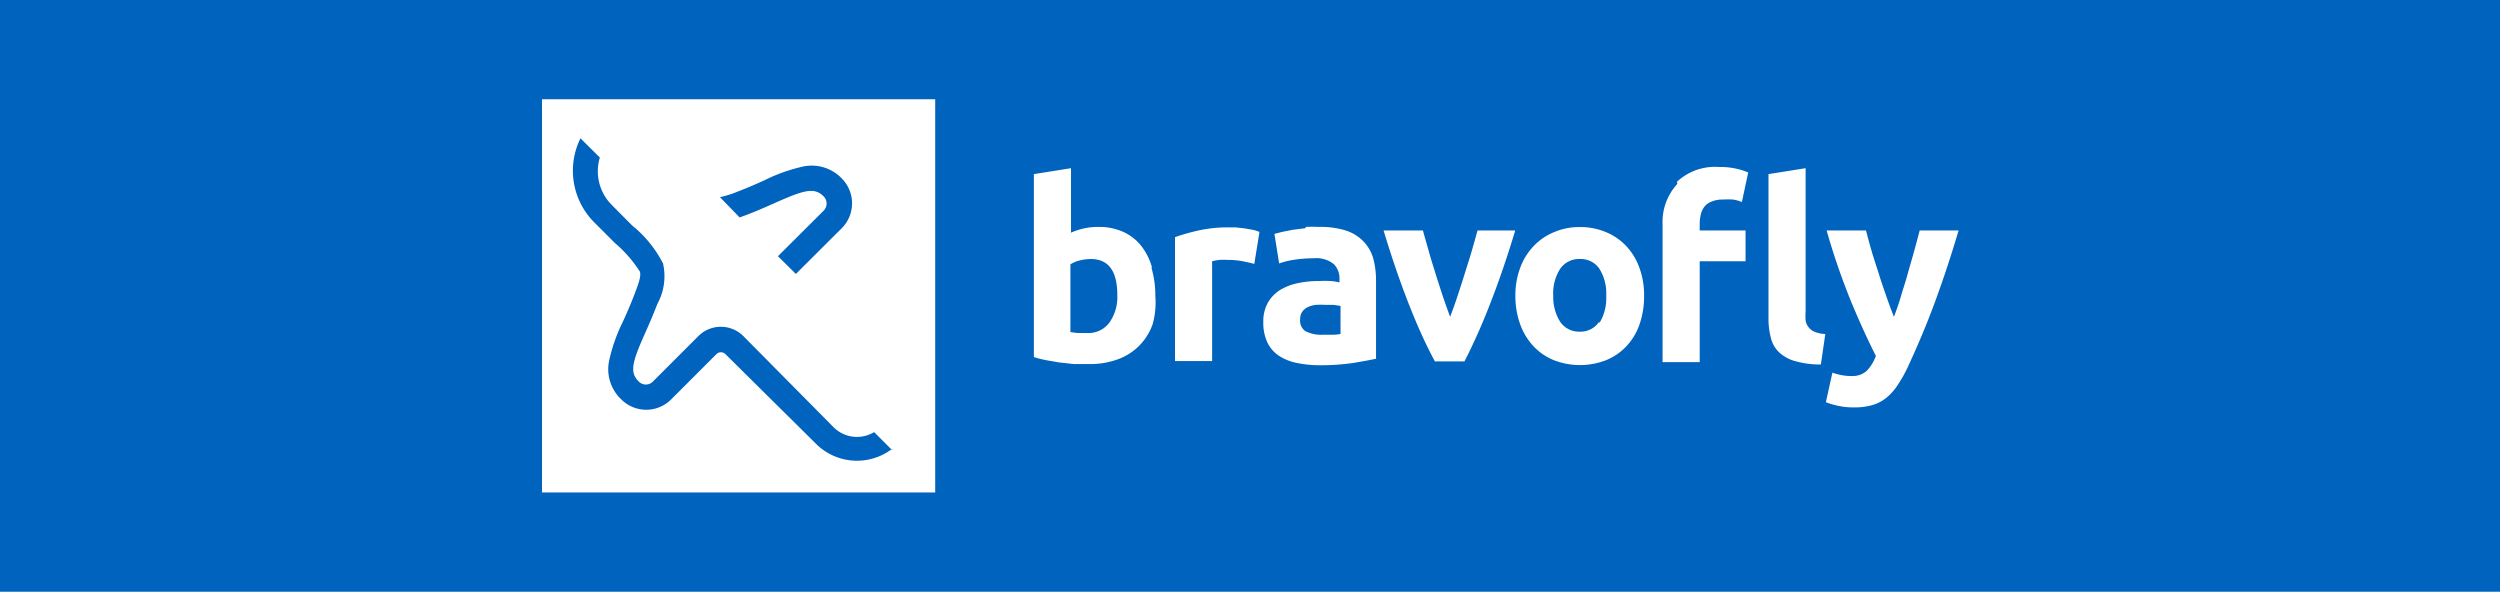 <svg id="Layer_1" data-name="Layer 1" xmlns="http://www.w3.org/2000/svg" viewBox="0 0 169 40"><rect width="169" height="40" fill="#0063be"/><path d="M129.77,15.58c-.11.43-.24.91-.38,1.42s-.29,1-.44,1.55-.31,1-.46,1.52-.31.94-.46,1.35c-.16-.41-.33-.86-.5-1.35s-.35-1-.51-1.52-.33-1-.49-1.55-.28-1-.39-1.42h-2.66a46.58,46.58,0,0,0,1.61,4.7c.58,1.4,1.15,2.66,1.72,3.78a2.89,2.89,0,0,1-.61,1,1.43,1.43,0,0,1-1,.36,3.32,3.32,0,0,1-.64-.05,3.93,3.93,0,0,1-.69-.18l-.44,2a4.83,4.83,0,0,0,.82.24,4.63,4.63,0,0,0,1.09.11,4.24,4.24,0,0,0,1.24-.16,2.63,2.63,0,0,0,.95-.5,3.72,3.72,0,0,0,.77-.88,8.74,8.74,0,0,0,.71-1.28c.65-1.41,1.26-2.85,1.81-4.35s1.08-3.09,1.58-4.79Zm-6.38,7a2.16,2.16,0,0,1-.72-.15,1,1,0,0,1-.41-.31,1,1,0,0,1-.2-.45,3.67,3.67,0,0,1,0-.61V11.37l-2.51.4v9.75a5,5,0,0,0,.15,1.27,2,2,0,0,0,.54,1,2.58,2.58,0,0,0,1.07.61,6.12,6.12,0,0,0,1.78.24Zm-10-10.15a3.79,3.79,0,0,0-1,2.73v9.32h2.51V17.66H118V15.58h-3.1v-.44a2.71,2.71,0,0,1,.08-.66,1.32,1.32,0,0,1,.25-.52,1.11,1.11,0,0,1,.49-.34,1.92,1.92,0,0,1,.76-.13,4.91,4.91,0,0,1,.67,0,2.21,2.21,0,0,1,.6.17l.43-2a4.49,4.49,0,0,0-.78-.25,4.78,4.78,0,0,0-1.17-.12,3.77,3.77,0,0,0-2.87,1m-5.25,9.45a1.51,1.51,0,0,1-1.32.68,1.53,1.53,0,0,1-1.33-.68A3.14,3.14,0,0,1,105,20a3.06,3.06,0,0,1,.47-1.83,1.54,1.54,0,0,1,1.33-.66,1.52,1.52,0,0,1,1.32.66,3.14,3.14,0,0,1,.46,1.83,3.21,3.21,0,0,1-.46,1.84m2.7-3.75a4.21,4.21,0,0,0-.89-1.46,4,4,0,0,0-1.37-.94,4.42,4.42,0,0,0-1.76-.34,4.32,4.32,0,0,0-1.74.34,3.94,3.94,0,0,0-1.38.94,4.25,4.25,0,0,0-.91,1.46,5.32,5.32,0,0,0-.33,1.91,5.59,5.59,0,0,0,.32,1.91,4.3,4.3,0,0,0,.89,1.48,3.88,3.88,0,0,0,1.37.95,4.86,4.86,0,0,0,3.57,0,3.88,3.88,0,0,0,1.37-.95,4.13,4.13,0,0,0,.88-1.48,5.84,5.84,0,0,0,.3-1.91,5.32,5.32,0,0,0-.32-1.91M99,24.43a41.4,41.4,0,0,0,1.75-3.94q.88-2.25,1.68-4.91H99.88c-.12.43-.25.91-.4,1.42s-.31,1-.48,1.55-.32,1-.49,1.52-.33.94-.48,1.35q-.23-.62-.48-1.35c-.16-.49-.33-1-.49-1.52s-.32-1-.47-1.55-.29-1-.4-1.42H93.53q.8,2.66,1.68,4.91C95.8,22,96.39,23.31,97,24.43Zm-10.77-9-.82.1-.71.14-.55.14.32,2a5.35,5.35,0,0,1,1.08-.26,8.69,8.69,0,0,1,1.26-.09,1.88,1.88,0,0,1,1.35.39,1.36,1.36,0,0,1,.39,1v.24A3.7,3.7,0,0,0,90,19a7.49,7.49,0,0,0-.87,0,6.37,6.37,0,0,0-1.39.14,3.75,3.75,0,0,0-1.2.46,2.44,2.44,0,0,0-.83.86,2.57,2.57,0,0,0-.31,1.31,3.13,3.13,0,0,0,.27,1.37,2.24,2.24,0,0,0,.77.9,3.41,3.41,0,0,0,1.2.49,7.48,7.48,0,0,0,1.56.16,15.15,15.15,0,0,0,2.32-.16c.64-.11,1.14-.2,1.5-.28V19a5.82,5.82,0,0,0-.18-1.5,2.76,2.76,0,0,0-.63-1.14A2.9,2.9,0,0,0,91,15.59a5.74,5.74,0,0,0-1.85-.25,8.44,8.44,0,0,0-.87,0m0,7.07a.85.85,0,0,1-.39-.81.9.9,0,0,1,.13-.51,1,1,0,0,1,.37-.32,1.77,1.77,0,0,1,.55-.16,4.73,4.73,0,0,1,.67,0l.55,0,.46.07v1.9a3.56,3.56,0,0,1-.54.05l-.71,0a2.24,2.24,0,0,1-1.09-.23m-3.14-6.72a2.27,2.27,0,0,0-.48-.15l-.58-.1-.57-.06-.49,0a9.14,9.14,0,0,0-2,.21,14.44,14.44,0,0,0-1.59.45v8.38h2.51V17.66a4.06,4.06,0,0,1,.49-.09,4.21,4.21,0,0,1,.57,0,5,5,0,0,1,1,.09c.31.06.57.12.79.18Zm-7.27,2.38a4.19,4.19,0,0,0-.74-1.46,3.28,3.28,0,0,0-1.21-.93,4,4,0,0,0-1.67-.33,4.42,4.42,0,0,0-1.85.39V11.37l-2.51.4V24.14c.23.07.49.14.78.2l.92.16,1,.11c.33,0,.65,0,1,0a5.48,5.48,0,0,0,2-.33,3.87,3.87,0,0,0,2.34-2.4A5.52,5.52,0,0,0,78.1,20a6.59,6.59,0,0,0-.26-1.89M75,21.8a1.76,1.76,0,0,1-1.54.71l-.63,0-.47-.06V17.87a2,2,0,0,1,.62-.26,3.23,3.23,0,0,1,.76-.1c1.19,0,1.79.81,1.79,2.43A3,3,0,0,1,75,21.8" fill="#fff"/><rect x="36.64" y="6.71" width="26.58" height="26.58" fill="#fff"/><path d="M56.9,15.43a2.38,2.38,0,0,0,0-3.37,2.81,2.81,0,0,0-2.58-.81,11.46,11.46,0,0,0-2.63.93c-.57.26-1.16.52-1.82.77a7,7,0,0,1-1.2.38L50,14.7l.43-.16c.7-.26,1.34-.55,1.91-.8,1.95-.87,2.69-1.11,3.32-.48a.68.68,0,0,1,0,1l-3.07,3.06,1.21,1.2Zm3.41,15-1.22-1.22a2.23,2.23,0,0,1-2.73-.32L50.23,22.7a2.15,2.15,0,0,0-3,0l-3.07,3.07a.67.67,0,0,1-1,0c-.63-.63-.39-1.37.48-3.32.25-.56.53-1.21.8-1.91a3.88,3.88,0,0,0,.38-2.73,7.92,7.92,0,0,0-2.08-2.56l-.12-.12-1.26-1.27a3.22,3.22,0,0,1-.81-3.21l-1.31-1.3A4.94,4.94,0,0,0,40.14,15h0l1.31,1.31.12.12a8.69,8.69,0,0,1,1.68,1.92c.09.26,0,.62-.37,1.57-.25.66-.51,1.25-.77,1.82a11.46,11.46,0,0,0-.93,2.63A2.8,2.8,0,0,0,42,27a2.38,2.38,0,0,0,3.37,0l3.06-3.06a.43.43,0,0,1,.61,0L55.16,30a3.92,3.92,0,0,0,5.15.34" fill="#0063be"/></svg>